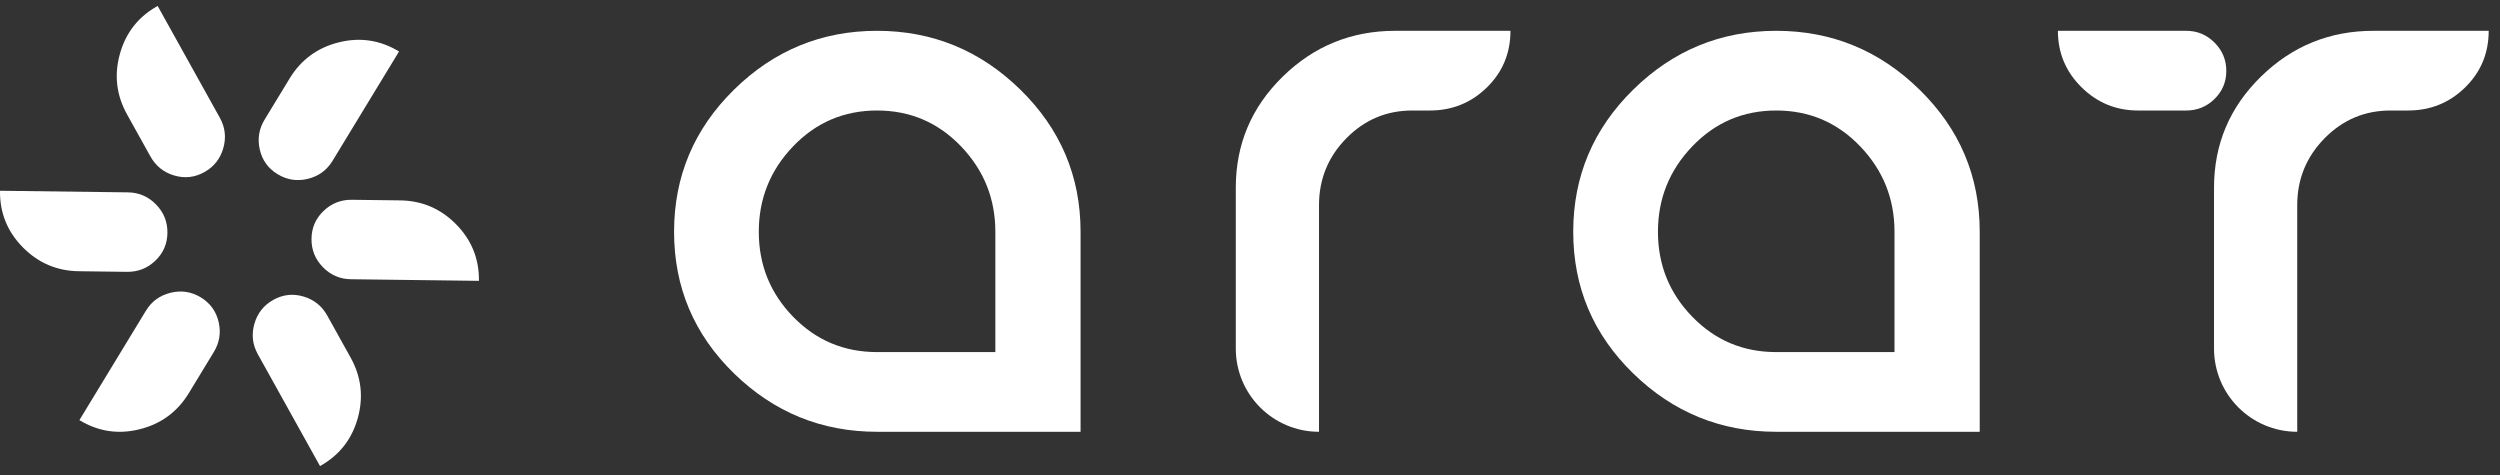 <?xml version="1.0" encoding="UTF-8"?> <svg xmlns="http://www.w3.org/2000/svg" width="163" height="31" viewBox="0 0 163 31" fill="none"><rect x="0" y="0" width="163" height="31" fill="#333333" stroke="none"/><path d="M64.897 22.956V15.113C64.897 12.956 64.15 11.099 62.659 9.542C61.166 7.984 59.342 7.205 57.185 7.205C55.029 7.205 53.203 7.984 51.711 9.542C50.218 11.099 49.473 12.956 49.473 15.113C49.473 17.27 50.218 19.116 51.711 20.652C53.203 22.188 55.029 22.956 57.185 22.956H64.897ZM70.453 15.113V28.152H57.185C53.569 28.152 50.458 26.883 47.855 24.345C45.252 21.807 43.95 18.73 43.95 15.113C43.95 11.497 45.252 8.409 47.855 5.849C50.458 3.289 53.569 2.009 57.185 2.009C60.801 2.009 63.916 3.289 66.531 5.849C69.145 8.409 70.453 11.497 70.453 15.113Z" fill="white"></path><path d="M123.522 22.956V15.113C123.522 12.956 122.776 11.099 121.285 9.542C119.792 7.984 117.967 7.205 115.81 7.205C113.653 7.205 111.829 7.984 110.337 9.542C108.844 11.099 108.098 12.956 108.098 15.113C108.098 17.27 108.844 19.116 110.337 20.652C111.829 22.188 113.653 22.956 115.81 22.956H123.522ZM129.078 15.113V28.152H115.81C112.194 28.152 109.084 26.883 106.481 24.345C103.877 21.807 102.575 18.73 102.575 15.113C102.575 11.497 103.877 8.409 106.481 5.849C109.084 3.289 112.194 2.009 115.81 2.009C119.427 2.009 122.542 3.289 125.157 5.849C127.771 8.409 129.078 11.497 129.078 15.113Z" fill="white"></path><path d="M98.482 2.009C98.482 3.468 97.97 4.7 96.946 5.701C95.922 6.704 94.68 7.205 93.221 7.205H92.077C90.4 7.205 88.967 7.81 87.78 9.018C86.593 10.227 85.999 11.682 85.999 13.381V28.152C83.003 28.152 80.574 25.724 80.574 22.727V12.237C80.574 9.406 81.593 6.993 83.63 4.999C85.667 3.005 88.112 2.009 90.966 2.009H98.482Z" fill="white"></path><path d="M145.155 4.623C145.155 3.904 144.899 3.289 144.387 2.777C143.876 2.265 143.26 2.009 142.541 2.009H134.175C134.175 3.447 134.687 4.672 135.711 5.686C136.735 6.698 137.966 7.205 139.404 7.205H142.541C143.26 7.205 143.876 6.954 144.387 6.453C144.899 5.952 145.155 5.342 145.155 4.623Z" fill="white"></path><path d="M154.746 2.009C151.892 2.009 149.447 3.005 147.41 4.999C145.373 6.993 144.354 9.406 144.354 12.237V22.727C144.354 25.724 146.783 28.152 149.779 28.152V13.381C149.779 11.682 150.373 10.227 151.56 9.018C152.748 7.81 154.18 7.205 155.858 7.205H157.001C158.461 7.205 159.703 6.704 160.726 5.701C161.75 4.7 162.263 3.468 162.263 2.009H154.746Z" fill="white"></path><path d="M13.322 11.223C13.948 10.875 14.361 10.354 14.559 9.659C14.757 8.966 14.682 8.304 14.333 7.678L10.279 0.387C9.026 1.084 8.206 2.124 7.819 3.507C7.433 4.891 7.588 6.209 8.285 7.462L9.805 10.195C10.153 10.822 10.67 11.238 11.355 11.441C12.04 11.644 12.695 11.572 13.322 11.223Z" fill="white"></path><path d="M17.822 19.55C17.196 19.899 16.783 20.42 16.585 21.114C16.387 21.808 16.462 22.469 16.811 23.096L20.865 30.387C22.118 29.69 22.938 28.65 23.325 27.267C23.711 25.883 23.556 24.565 22.859 23.312L21.339 20.578C20.991 19.951 20.474 19.536 19.789 19.333C19.104 19.13 18.449 19.202 17.822 19.55Z" fill="white"></path><path d="M18.1 11.358C18.713 11.73 19.369 11.832 20.071 11.661C20.772 11.49 21.31 11.098 21.682 10.486L26.017 3.357C24.791 2.613 23.482 2.414 22.088 2.761C20.695 3.109 19.625 3.895 18.881 5.12L17.255 7.793C16.883 8.406 16.777 9.06 16.939 9.756C17.1 10.452 17.488 10.986 18.1 11.358Z" fill="white"></path><path d="M13.093 19.39C12.481 19.018 11.824 18.917 11.122 19.088C10.421 19.259 9.884 19.651 9.511 20.263L5.177 27.392C6.402 28.136 7.711 28.335 9.105 27.987C10.499 27.64 11.568 26.854 12.313 25.629L13.938 22.956C14.311 22.343 14.417 21.689 14.255 20.993C14.093 20.297 13.706 19.763 13.093 19.39Z" fill="white"></path><path d="M10.916 15.182C10.925 14.465 10.678 13.848 10.174 13.331C9.67 12.815 9.059 12.551 8.342 12.542L0 12.438C-0.017 13.873 0.478 15.1 1.486 16.123C2.495 17.146 3.716 17.667 5.149 17.684L8.278 17.724C8.995 17.733 9.612 17.491 10.128 16.997C10.645 16.504 10.908 15.899 10.916 15.182Z" fill="white"></path><path d="M20.31 15.567C20.301 16.283 20.548 16.901 21.052 17.418C21.556 17.934 22.167 18.198 22.884 18.206L31.226 18.311C31.244 16.876 30.748 15.649 29.74 14.626C28.731 13.602 27.511 13.082 26.077 13.065L22.949 13.026C22.232 13.016 21.614 13.258 21.098 13.752C20.581 14.245 20.319 14.85 20.31 15.567Z" fill="white"></path></svg> 